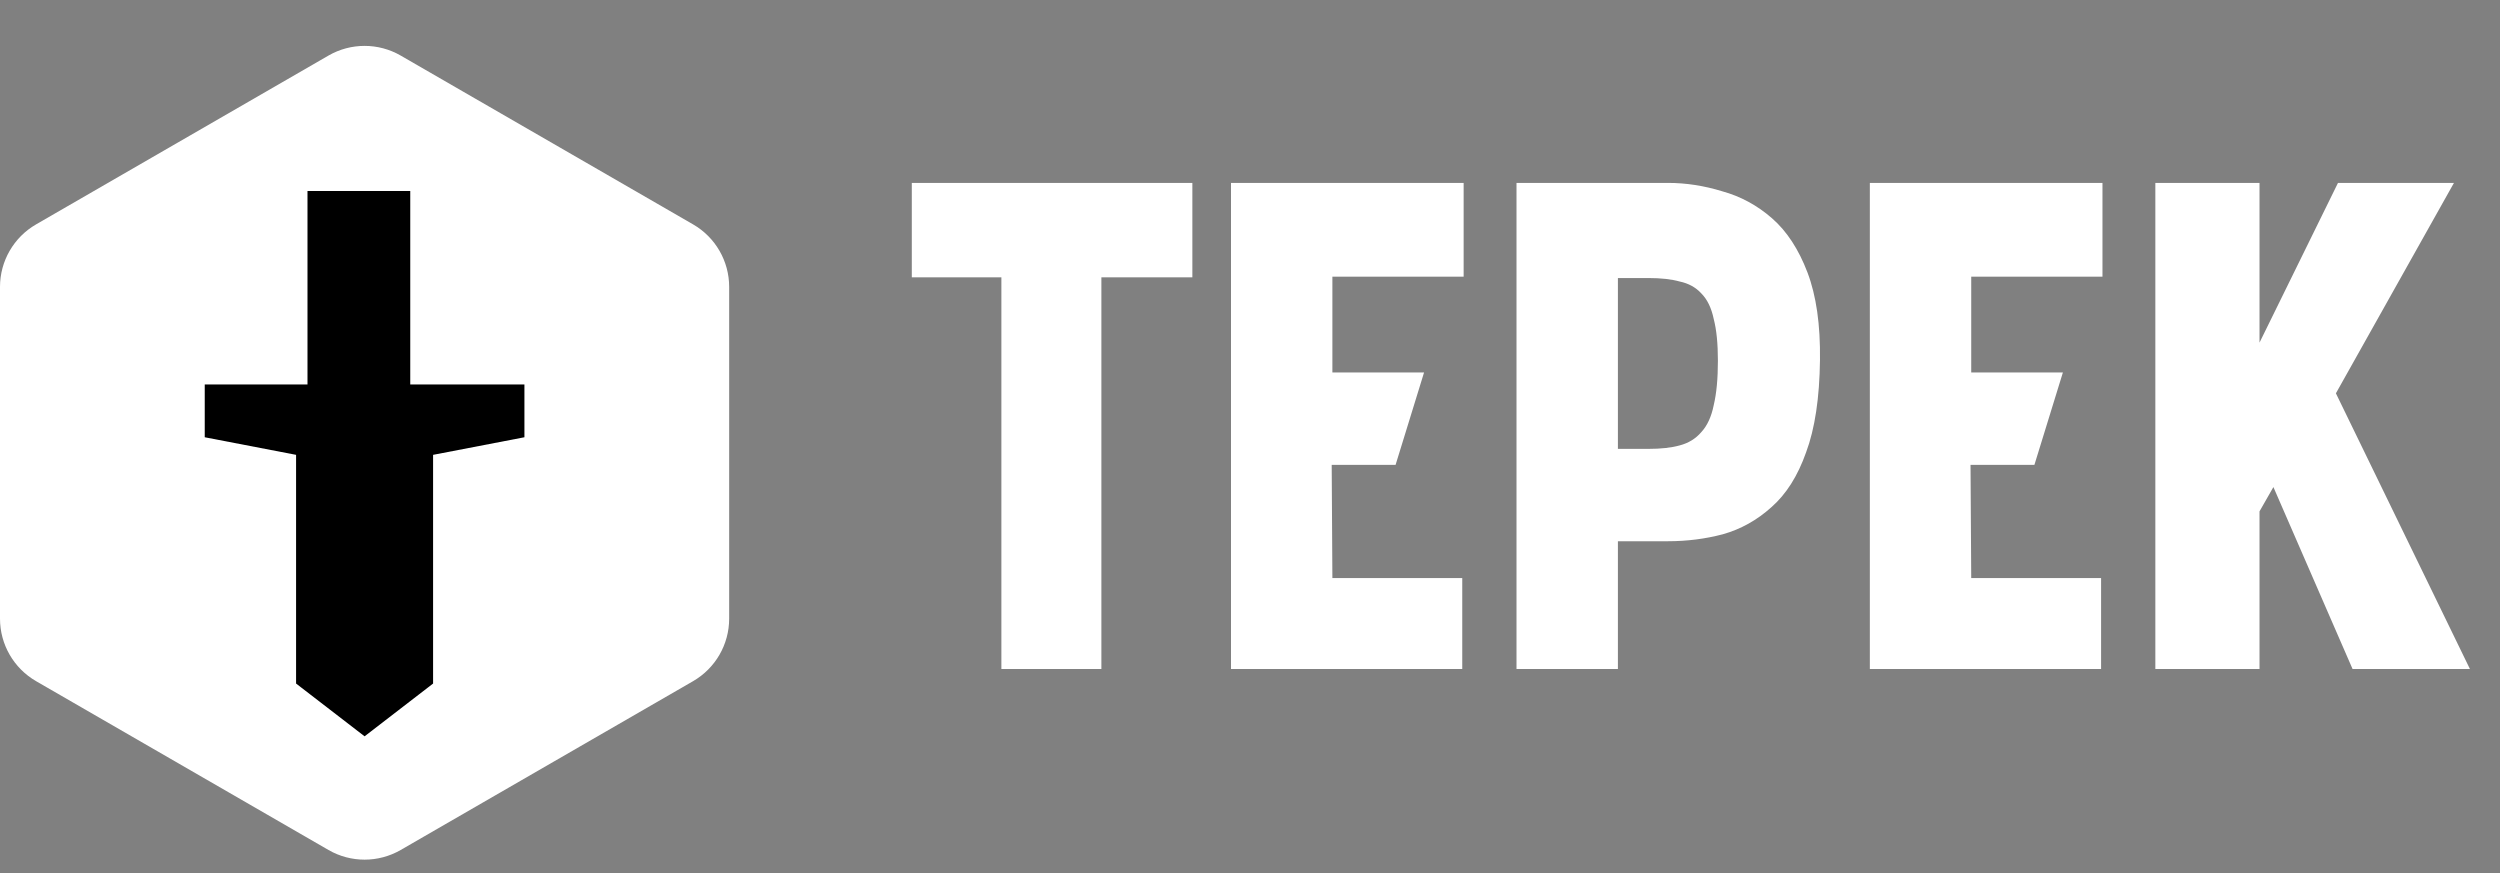 <?xml version="1.0" encoding="UTF-8"?> <svg xmlns="http://www.w3.org/2000/svg" width="355" height="124" viewBox="0 0 355 124" fill="none"><rect x="0" y="0" width="355" height="124" fill="#808080" stroke="none"/><path d="M156.397 39.383V95H142.197V39.383H129.476V25.972H169.315V39.383H156.397ZM174.802 95V25.972H207.837V39.285H189.199V52.893H202.216L198.173 66.008H189.101L189.199 82.082H207.64V95H174.802ZM236.842 25.972C239.405 25.972 241.969 26.367 244.533 27.156C247.163 27.879 249.53 29.161 251.633 31.001C253.737 32.842 255.413 35.406 256.662 38.693C257.911 41.98 258.503 46.122 258.437 51.118C258.372 56.509 257.714 60.881 256.465 64.233C255.282 67.586 253.638 70.183 251.535 72.024C249.497 73.864 247.196 75.146 244.632 75.869C242.134 76.527 239.537 76.856 236.842 76.856H229.742V95H215.344V25.972H236.842ZM229.742 63.74H234.08C235.855 63.74 237.335 63.576 238.518 63.247C239.767 62.919 240.786 62.294 241.575 61.374C242.43 60.453 243.021 59.171 243.35 57.528C243.744 55.884 243.942 53.781 243.942 51.217C243.942 48.784 243.744 46.812 243.35 45.3C243.021 43.722 242.43 42.506 241.575 41.651C240.786 40.797 239.767 40.238 238.518 39.975C237.335 39.646 235.855 39.482 234.08 39.482H229.742V63.74ZM265.517 95V25.972H298.551V39.285H279.914V52.893H292.93L288.887 66.008H279.815L279.914 82.082H298.354V95H265.517ZM320.851 48.653L331.994 25.972H348.462L331.698 55.851L350.73 95H334.064L322.823 69.164L320.851 72.615V95H306.059V25.972H320.851V48.653Z" fill="white"></path><g clip-path="url(#clip0_3_25)"><path d="M0 40.739V87.849C0 91.511 1.954 94.896 5.126 96.727L46.645 120.698C49.817 122.529 53.725 122.529 56.897 120.698L98.416 96.727C101.588 94.896 103.542 91.511 103.542 87.849V40.739C103.542 37.077 101.588 33.692 98.416 31.861L56.897 7.89C53.725 6.059 49.817 6.059 46.645 7.89L5.126 31.861C1.954 33.692 0 37.077 0 40.739Z" fill="white"></path></g><path d="M43.664 54.596V27.118H58.256V54.596H74.468V62.09L61.498 64.588V97.063L51.771 104.557L42.043 97.063V64.588L29.073 62.09V54.596H43.664Z" fill="black"></path><defs><clipPath id="clip0_3_25"><rect width="103.542" height="118.727" fill="white" transform="translate(0 4.931)"></rect></clipPath></defs></svg> 
